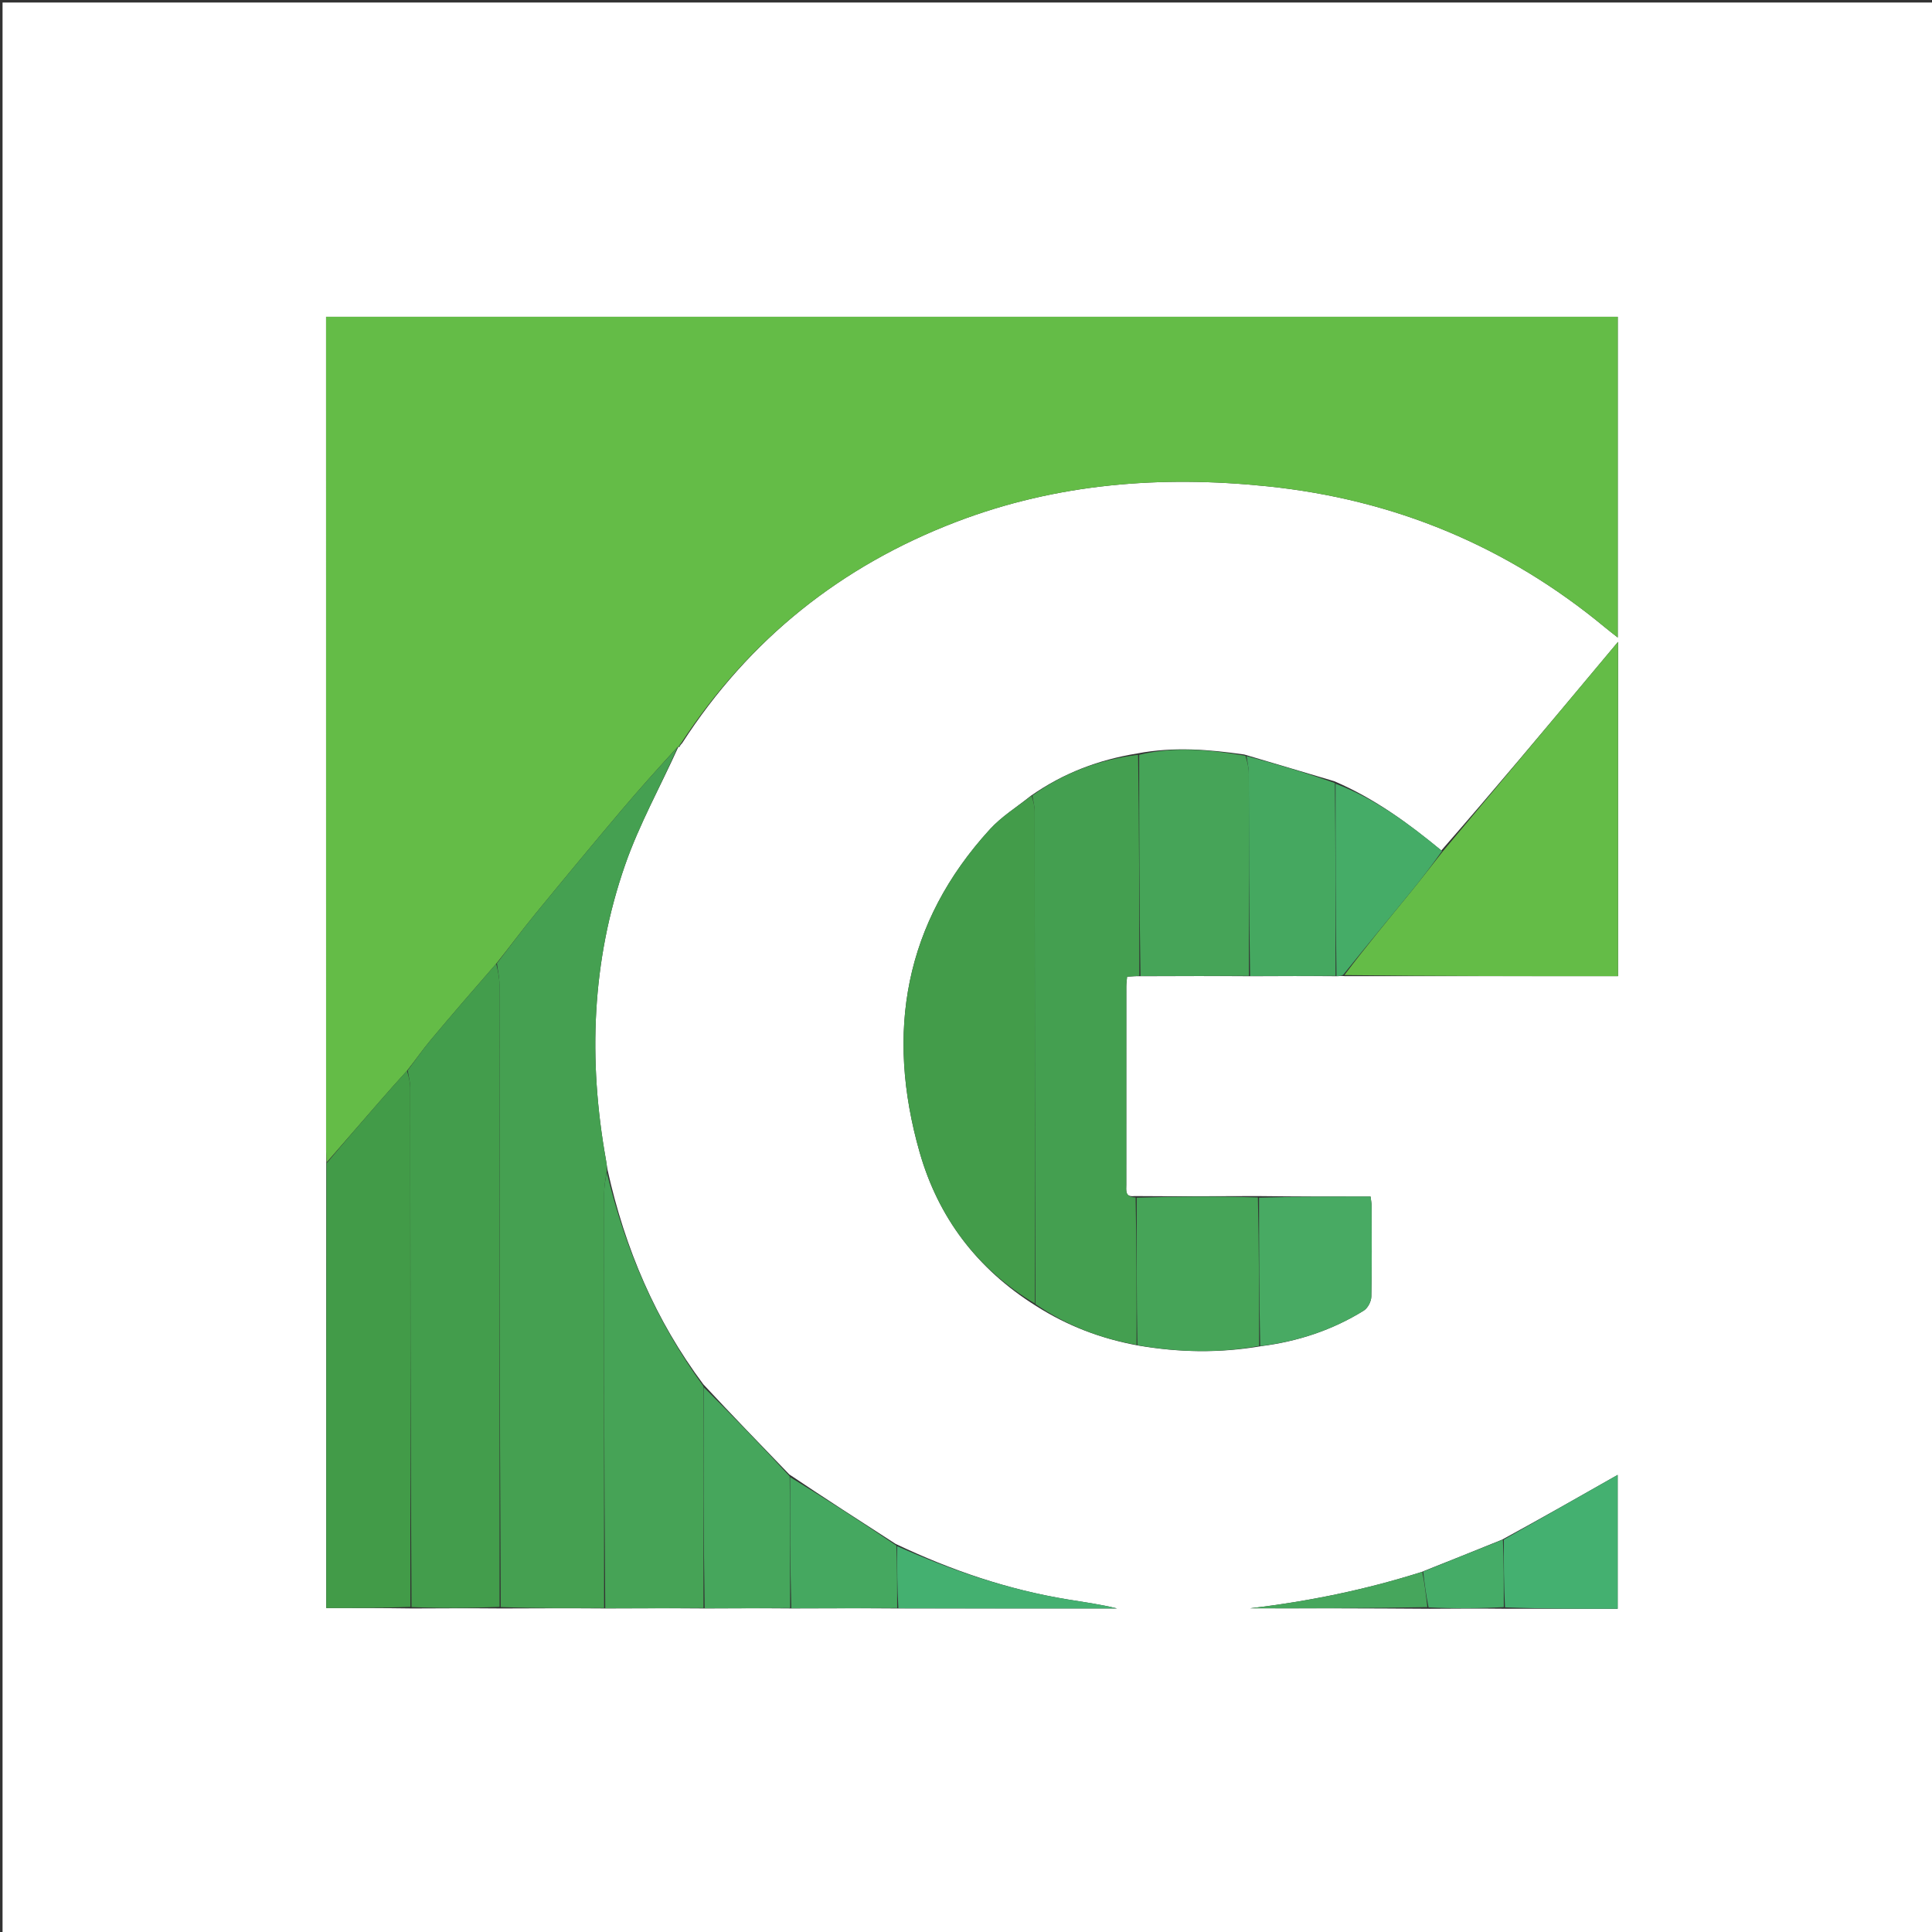 <svg version="1.1" id="Layer_1" xmlns="http://www.w3.org/2000/svg" xmlns:xlink="http://www.w3.org/1999/xlink" x="0px" y="0px"
	 width="100%" viewBox="0 0 758 758" enable-background="new 0 0 758 758" xml:space="preserve">
<rect x="0" y="0" width="758" height="758" fill="#333333" stroke="none"/>
<path fill="#FFFFFF" opacity="1" stroke="none" 
	d="
M498,759 
	C332,759 166.5,759 1,759 
	C1,506.333 1,253.667 1,1 
	C253.667,1 506.333,1 759,1 
	C759,253.667 759,506.333 759,759 
	C672.167,759 585.333,759 498,759 
M560.922,631.192 
	C570.614,631.129 580.307,631.065 590.922,631.186 
	C605.522,631.186 620.121,631.186 634.676,631.186 
	C634.676,613.071 634.676,595.602 634.676,578.654 
	C619.695,587.166 604.853,595.599 589.28,604.087 
	C578.972,608.255 568.665,612.423 557.65,616.772 
	C535.722,623.733 513.301,628.318 490.423,631.003 
	C513.615,631.003 536.808,631.003 560.922,631.192 
M351.421,605.751 
	C337.607,596.852 323.794,587.954 309.661,578.469 
	C298.474,566.89 287.288,555.312 275.922,543.09 
	C257.271,518.113 245.277,490.14 238.371,459.013 
	C238.162,457.698 237.977,456.379 237.743,455.068 
	C230.714,415.863 232.123,377.034 245.264,339.321 
	C250.804,323.423 259.149,308.503 266.125,293.079 
	C266.125,293.079 266.147,293.188 266.656,292.985 
	C266.789,292.649 266.921,292.314 267.611,291.613 
	C293.937,250.764 330.029,221.99 375.335,204.693 
	C414.754,189.644 455.512,186.499 497.203,190.798 
	C546.983,195.93 591.146,214.214 629.678,246.132 
	C631.252,247.436 632.879,248.677 634.706,250.125 
	C634.706,207.628 634.706,165.901 634.706,124.293 
	C465.618,124.293 296.914,124.293 127.932,124.293 
	C127.932,126.135 127.932,127.616 127.932,129.097 
	C127.932,236.575 127.931,344.053 127.943,451.53 
	C127.943,453.022 128.103,454.513 128.007,456.926 
	C128.007,514.9 128.007,572.873 128.007,630.896 
	C139.418,630.896 150.208,630.896 161.923,631.063 
	C173.281,631.008 184.639,630.952 196.922,631.063 
	C210.281,631.008 223.639,630.952 237.923,631.062 
	C250.614,631.008 263.306,630.954 276.923,631.064 
	C287.948,631.008 298.973,630.952 310.924,631.059 
	C324.614,631.006 338.305,630.954 352.921,631.069 
	C381.381,631.069 409.84,631.069 438.3,631.069 
	C431.818,629.443 425.273,628.571 418.761,627.5 
	C395.461,623.67 373.333,616.142 351.421,605.751 
M524.725,383.004 
	C525.459,382.934 526.193,382.864 527.856,382.991 
	C563.462,382.991 599.067,382.991 634.814,382.991 
	C634.814,339.264 634.814,296.069 634.814,251.829 
	C631.676,255.582 629.156,258.597 626.635,261.611 
	C606.44,285.763 586.244,309.915 565.494,333.672 
	C552.718,323.14 539.466,313.35 523.499,306.509 
	C511.997,303.086 500.496,299.664 488.174,296.017 
	C474.441,294.078 460.701,292.843 446.072,295.63 
	C431.168,298.065 417.349,303.202 404.384,312.262 
	C399.02,316.589 392.993,320.311 388.397,325.34 
	C354.753,362.157 347.416,405.137 360.796,452.036 
	C368.049,477.462 383.17,497.776 406.47,512.363 
	C418.593,520.086 431.734,525.181 446.589,527.911 
	C462.385,530.602 478.189,530.979 494.86,528.15 
	C509.238,526.3 522.75,521.85 535.074,514.194 
	C536.626,513.229 537.98,510.635 538.022,508.765 
	C538.287,496.941 538.169,485.108 538.138,473.278 
	C538.134,472.02 537.875,470.763 537.728,469.456 
	C522.897,469.456 508.435,469.456 493.059,469.265 
	C477.365,469.332 461.672,469.399 445.099,469.266 
	C441.289,469.733 441.887,467.036 441.887,464.78 
	C441.885,438.861 441.881,412.943 441.899,387.024 
	C441.9,385.742 442.099,384.461 442.205,383.194 
	C444.019,383.065 445.507,382.96 447.922,383.009 
	C461.947,382.958 475.971,382.907 490.923,383.008 
	C501.947,382.958 512.972,382.908 524.725,383.004 
z"/>
<path fill="#64BC47" opacity="1" stroke="none" 
	d="
M128.188,456.005 
	C128.103,454.513 127.943,453.022 127.943,451.53 
	C127.931,344.053 127.932,236.575 127.932,129.097 
	C127.932,127.616 127.932,126.135 127.932,124.293 
	C296.914,124.293 465.618,124.293 634.706,124.293 
	C634.706,165.901 634.706,207.628 634.706,250.125 
	C632.879,248.677 631.252,247.436 629.678,246.132 
	C591.146,214.214 546.983,195.93 497.203,190.798 
	C455.512,186.499 414.754,189.644 375.335,204.693 
	C330.029,221.99 293.937,250.764 267.152,291.648 
	C266.51,292.184 266.329,292.686 266.147,293.188 
	C266.147,293.188 266.125,293.079 265.807,293.084 
	C258.122,301.507 250.635,309.824 243.418,318.369 
	C232.207,331.642 221.112,345.014 210.105,358.456 
	C204.896,364.817 200.003,371.438 194.673,378.1 
	C185.943,388.124 177.443,397.935 169.106,407.881 
	C165.868,411.743 162.996,415.911 159.664,420.101 
	C155.891,424.222 152.398,428.171 148.934,432.145 
	C142.01,440.091 135.102,448.051 128.188,456.005 
z"/>
<path fill="#45A051" opacity="1" stroke="none" 
	d="
M194.968,377.941 
	C200.003,371.438 204.896,364.817 210.105,358.456 
	C221.112,345.014 232.207,331.642 243.418,318.369 
	C250.635,309.824 258.122,301.507 265.854,293.114 
	C259.149,308.503 250.804,323.423 245.264,339.321 
	C232.123,377.034 230.714,415.863 237.743,455.068 
	C237.977,456.379 238.162,457.698 238.04,459.581 
	C237.472,462.924 237.032,465.7 237.03,468.476 
	C236.989,522.616 236.998,576.756 236.998,630.896 
	C223.639,630.952 210.281,631.008 196.461,630.518 
	C195.999,548.742 196.01,467.512 195.957,386.282 
	C195.955,383.501 195.312,380.721 194.968,377.941 
z"/>
<path fill="#449F50" opacity="1" stroke="none" 
	d="
M446.995,382.855 
	C445.507,382.96 444.019,383.065 442.205,383.194 
	C442.099,384.461 441.9,385.742 441.899,387.024 
	C441.881,412.943 441.885,438.861 441.887,464.78 
	C441.887,467.036 441.289,469.733 445.544,469.803 
	C445.96,489.435 445.93,508.53 445.901,527.626 
	C431.734,525.181 418.593,520.086 406.233,511.649 
	C405.998,446.762 406.008,382.589 405.96,318.416 
	C405.958,316.314 405.363,314.212 405.045,312.111 
	C417.349,303.202 431.168,298.065 446.519,296.126 
	C446.975,325.366 446.985,354.111 446.995,382.855 
z"/>
<path fill="#439D4C" opacity="1" stroke="none" 
	d="
M194.673,378.1 
	C195.312,380.721 195.955,383.501 195.957,386.282 
	C196.01,467.512 195.999,548.742 195.998,630.434 
	C184.639,630.952 173.281,631.008 161.461,630.518 
	C161,562.226 161.01,494.48 160.956,426.734 
	C160.954,424.469 160.305,422.205 159.957,419.94 
	C162.996,415.911 165.868,411.743 169.106,407.881 
	C177.443,397.935 185.943,388.124 194.673,378.1 
z"/>
<path fill="#439C4A" opacity="1" stroke="none" 
	d="
M404.714,312.186 
	C405.363,314.212 405.958,316.314 405.96,318.416 
	C406.008,382.589 405.998,446.762 405.996,511.393 
	C383.17,497.776 368.049,477.462 360.796,452.036 
	C347.416,405.137 354.753,362.157 388.397,325.34 
	C392.993,320.311 399.02,316.589 404.714,312.186 
z"/>
<path fill="#64BC47" opacity="1" stroke="none" 
	d="
M566.049,334.067 
	C586.244,309.915 606.44,285.763 626.635,261.611 
	C629.156,258.597 631.676,255.582 634.814,251.829 
	C634.814,296.069 634.814,339.264 634.814,382.991 
	C599.067,382.991 563.462,382.991 527.455,382.561 
	C535.879,371.405 544.739,360.707 553.514,349.94 
	C557.773,344.715 561.876,339.362 566.049,334.067 
z"/>
<path fill="#429B48" opacity="1" stroke="none" 
	d="
M159.664,420.101 
	C160.305,422.205 160.954,424.469 160.956,426.734 
	C161.01,494.48 161,562.226 160.999,630.434 
	C150.208,630.896 139.418,630.896 128.007,630.896 
	C128.007,572.873 128.007,514.9 128.097,456.466 
	C135.102,448.051 142.01,440.091 148.934,432.145 
	C152.398,428.171 155.891,424.222 159.664,420.101 
z"/>
<path fill="#46A356" opacity="1" stroke="none" 
	d="
M237.46,630.979 
	C236.998,576.756 236.989,522.616 237.03,468.476 
	C237.032,465.7 237.472,462.924 238.073,459.997 
	C245.277,490.14 257.271,518.113 275.981,543.898 
	C276.026,573.438 276.012,602.169 275.998,630.9 
	C263.306,630.954 250.614,631.008 237.46,630.979 
z"/>
<path fill="#46A458" opacity="1" stroke="none" 
	d="
M447.458,382.932 
	C446.985,354.111 446.975,325.366 446.944,296.125 
	C460.701,292.843 474.441,294.078 488.652,296.526 
	C489.42,299.155 489.958,301.273 489.962,303.392 
	C490.018,329.88 489.997,356.368 489.996,382.856 
	C475.971,382.907 461.947,382.958 447.458,382.932 
z"/>
<path fill="#46A458" opacity="1" stroke="none" 
	d="
M446.245,527.768 
	C445.93,508.53 445.96,489.435 445.984,469.903 
	C461.672,469.399 477.365,469.332 493.523,469.798 
	C493.992,489.573 493.998,508.816 494.003,528.058 
	C478.189,530.979 462.385,530.602 446.245,527.768 
z"/>
<path fill="#45A860" opacity="1" stroke="none" 
	d="
M490.459,382.932 
	C489.997,356.368 490.018,329.88 489.962,303.392 
	C489.958,301.273 489.42,299.155 489.062,296.639 
	C500.496,299.664 511.997,303.086 523.749,307.226 
	C523.998,332.915 523.997,357.886 523.996,382.857 
	C512.972,382.908 501.947,382.958 490.459,382.932 
z"/>
<path fill="#48AA63" opacity="1" stroke="none" 
	d="
M494.432,528.104 
	C493.998,508.816 493.992,489.573 493.98,469.894 
	C508.435,469.456 522.897,469.456 537.728,469.456 
	C537.875,470.763 538.134,472.02 538.138,473.278 
	C538.169,485.108 538.287,496.941 538.022,508.765 
	C537.98,510.635 536.626,513.229 535.074,514.194 
	C522.75,521.85 509.238,526.3 494.432,528.104 
z"/>
<path fill="#46A65C" opacity="1" stroke="none" 
	d="
M276.46,630.982 
	C276.012,602.169 276.026,573.438 276.071,544.22 
	C287.288,555.312 298.474,566.89 309.826,579.227 
	C309.994,596.955 309.996,613.926 309.998,630.896 
	C298.973,630.952 287.948,631.008 276.46,630.982 
z"/>
<path fill="#44B070" opacity="1" stroke="none" 
	d="
M590.01,604.033 
	C604.853,595.599 619.695,587.166 634.676,578.654 
	C634.676,595.602 634.676,613.071 634.676,631.186 
	C620.121,631.186 605.522,631.186 590.461,630.625 
	C590.003,621.387 590.007,612.71 590.01,604.033 
z"/>
<path fill="#45AC67" opacity="1" stroke="none" 
	d="
M524.361,382.931 
	C523.997,357.886 523.998,332.915 523.998,307.476 
	C539.466,313.35 552.718,323.14 565.772,333.869 
	C561.876,339.362 557.773,344.715 553.514,349.94 
	C544.739,360.707 535.879,371.405 526.991,382.463 
	C526.193,382.864 525.459,382.934 524.361,382.931 
z"/>
<path fill="#45A860" opacity="1" stroke="none" 
	d="
M310.461,630.977 
	C309.996,613.926 309.994,596.955 309.986,579.52 
	C323.794,587.954 337.607,596.852 351.707,606.417 
	C351.995,615.023 351.995,622.963 351.996,630.902 
	C338.305,630.954 324.614,631.006 310.461,630.977 
z"/>
<path fill="#44B070" opacity="1" stroke="none" 
	d="
M352.458,630.985 
	C351.995,622.963 351.995,615.023 351.992,606.627 
	C373.333,616.142 395.461,623.67 418.761,627.5 
	C425.273,628.571 431.818,629.443 438.3,631.069 
	C409.84,631.069 381.381,631.069 352.458,630.985 
z"/>
<path fill="#45AC67" opacity="1" stroke="none" 
	d="
M589.645,604.06 
	C590.007,612.71 590.003,621.387 590,630.533 
	C580.307,631.065 570.614,631.129 560.461,630.632 
	C559.453,625.579 558.905,621.085 558.358,616.592 
	C568.665,612.423 578.972,608.255 589.645,604.06 
z"/>
<path fill="#46A65C" opacity="1" stroke="none" 
	d="
M558.004,616.682 
	C558.905,621.085 559.453,625.579 560,630.538 
	C536.808,631.003 513.615,631.003 490.423,631.003 
	C513.301,628.318 535.722,623.733 558.004,616.682 
z"/>
<path fill="#45A051" opacity="1" stroke="none" 
	d="
M266.402,293.086 
	C266.329,292.686 266.51,292.184 266.873,291.83 
	C266.921,292.314 266.789,292.649 266.402,293.086 
z"/>
</svg>